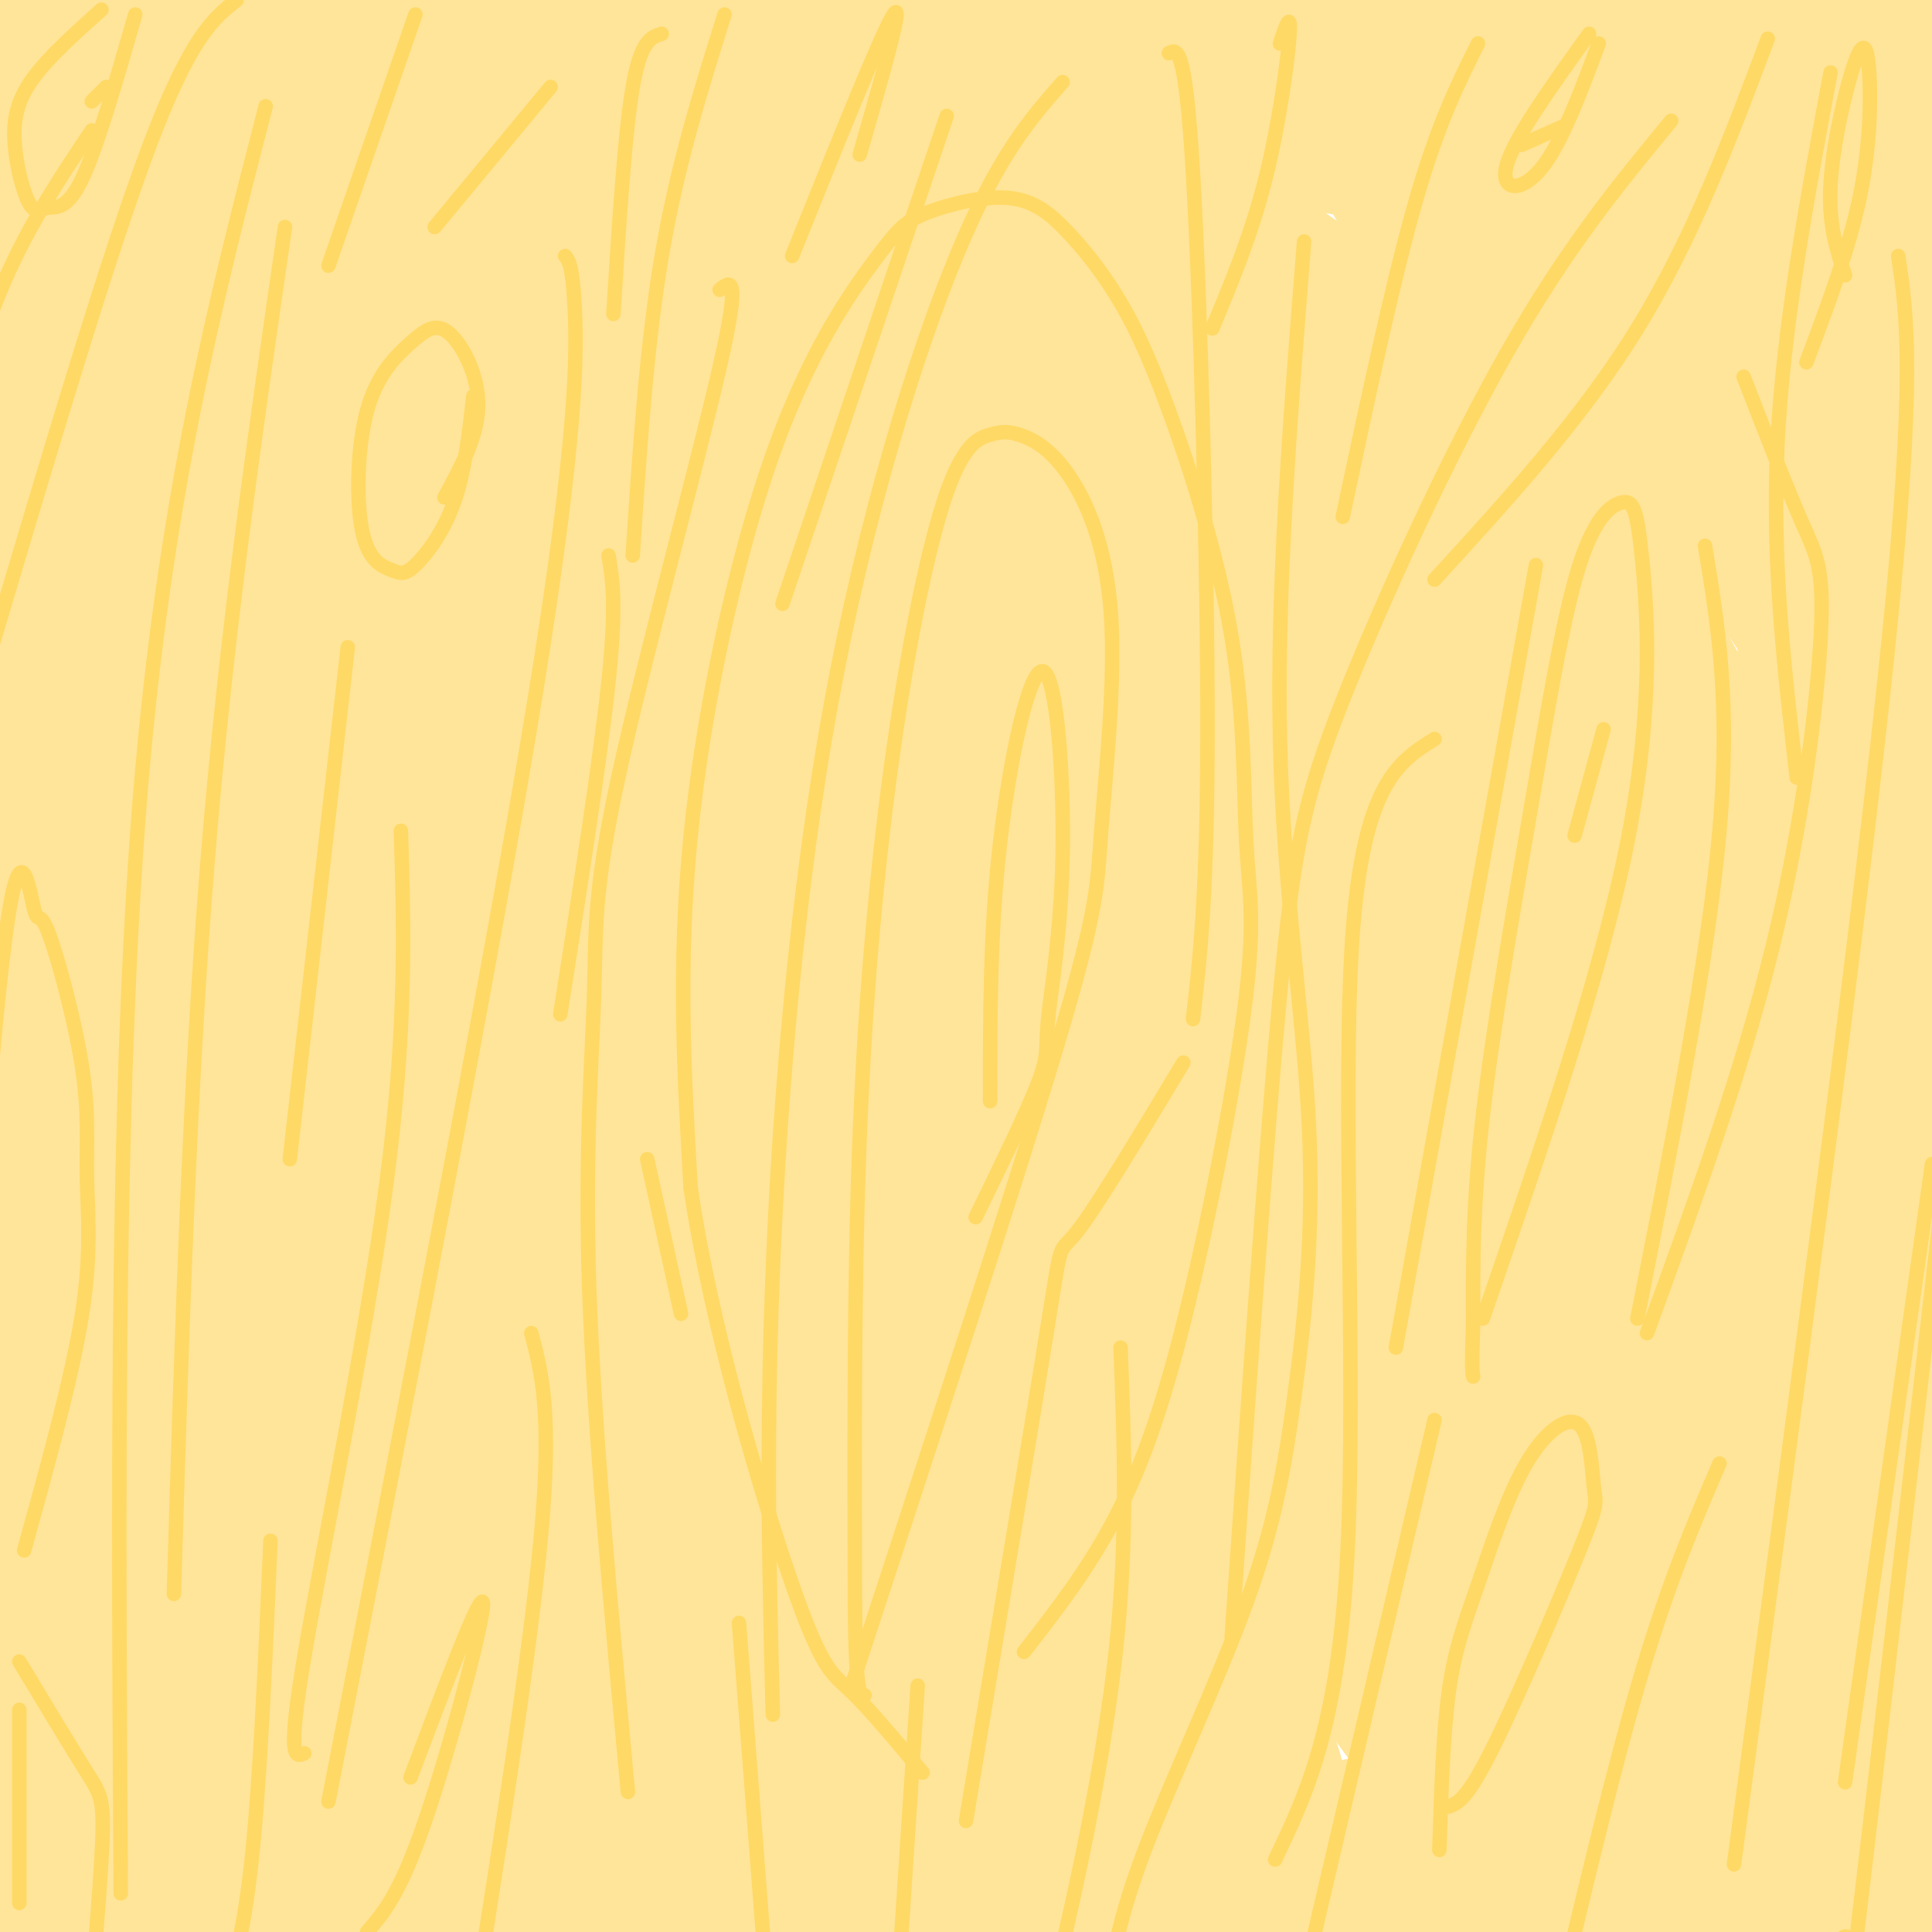 <svg viewBox='0 0 400 400' version='1.1' xmlns='http://www.w3.org/2000/svg' xmlns:xlink='http://www.w3.org/1999/xlink'><g fill='none' stroke='#ffe599' stroke-width='28' stroke-linecap='round' stroke-linejoin='round'><path d='M283,110c1.500,-0.167 3.000,-0.333 2,33c-1.000,33.333 -4.500,100.167 -8,167'/><path d='M377,96c-5.026,-13.364 -10.052,-26.727 -22,-47c-11.948,-20.273 -30.818,-47.455 -26,-36c4.818,11.455 33.322,61.548 49,91c15.678,29.452 18.528,38.262 20,44c1.472,5.738 1.565,8.403 6,18c4.435,9.597 13.211,26.127 -2,5c-15.211,-21.127 -54.408,-79.911 -75,-109c-20.592,-29.089 -22.578,-28.482 -35,-43c-12.422,-14.518 -35.279,-44.160 -23,-18c12.279,26.160 59.693,108.123 81,145c21.307,36.877 16.505,28.668 20,40c3.495,11.332 15.287,42.205 12,40c-3.287,-2.205 -21.653,-37.487 -42,-69c-20.347,-31.513 -42.673,-59.256 -65,-87'/><path d='M275,70c-19.824,-23.934 -36.885,-40.270 -47,-49c-10.115,-8.730 -13.282,-9.854 -18,-13c-4.718,-3.146 -10.985,-8.315 0,6c10.985,14.315 39.221,48.113 68,89c28.779,40.887 58.101,88.864 75,117c16.899,28.136 21.374,36.430 27,49c5.626,12.570 12.402,29.414 17,41c4.598,11.586 7.018,17.914 -3,1c-10.018,-16.914 -32.475,-57.069 -48,-83c-15.525,-25.931 -24.117,-37.636 -37,-55c-12.883,-17.364 -30.057,-40.386 -47,-61c-16.943,-20.614 -33.656,-38.821 -50,-55c-16.344,-16.179 -32.318,-30.331 -43,-39c-10.682,-8.669 -16.070,-11.854 -28,-22c-11.930,-10.146 -30.401,-27.252 -9,0c21.401,27.252 82.675,98.863 112,134c29.325,35.137 26.701,33.801 42,63c15.299,29.199 48.519,88.932 66,126c17.481,37.068 19.222,51.472 22,63c2.778,11.528 6.594,20.181 -7,-7c-13.594,-27.181 -44.598,-90.194 -71,-134c-26.402,-43.806 -48.201,-68.403 -70,-93'/><path d='M226,148c-20.762,-25.177 -37.667,-41.620 -51,-54c-13.333,-12.380 -23.095,-20.697 -47,-41c-23.905,-20.303 -61.954,-52.591 -51,-36c10.954,16.591 70.912,82.062 109,127c38.088,44.938 54.306,69.343 65,85c10.694,15.657 15.862,22.566 33,59c17.138,36.434 46.244,102.395 43,98c-3.244,-4.395 -38.840,-79.144 -60,-119c-21.160,-39.856 -27.885,-44.817 -40,-59c-12.115,-14.183 -29.619,-37.586 -46,-57c-16.381,-19.414 -31.638,-34.839 -50,-52c-18.362,-17.161 -39.828,-36.058 -61,-54c-21.172,-17.942 -42.049,-34.929 -36,-26c6.049,8.929 39.023,43.775 69,79c29.977,35.225 56.955,70.830 81,109c24.045,38.170 45.156,78.906 58,106c12.844,27.094 17.422,40.547 22,54'/><path d='M264,367c0.423,0.211 -9.521,-26.263 -28,-61c-18.479,-34.737 -45.493,-77.739 -65,-106c-19.507,-28.261 -31.505,-41.782 -43,-55c-11.495,-13.218 -22.486,-26.135 -43,-46c-20.514,-19.865 -50.553,-46.679 -67,-62c-16.447,-15.321 -19.304,-19.151 -1,4c18.304,23.151 57.768,73.282 81,105c23.232,31.718 30.232,45.021 37,56c6.768,10.979 13.303,19.632 31,57c17.697,37.368 46.557,103.451 46,106c-0.557,2.549 -30.531,-58.436 -48,-91c-17.469,-32.564 -22.434,-36.706 -31,-47c-8.566,-10.294 -20.733,-26.740 -37,-45c-16.267,-18.260 -36.636,-38.335 -45,-46c-8.364,-7.665 -4.725,-2.921 -11,-9c-6.275,-6.079 -22.466,-22.980 -11,-1c11.466,21.980 50.587,82.841 70,114c19.413,31.159 19.118,32.617 25,49c5.882,16.383 17.941,47.692 30,79'/><path d='M154,368c5.215,15.020 3.253,13.071 2,14c-1.253,0.929 -1.799,4.735 -12,-9c-10.201,-13.735 -30.059,-45.013 -43,-64c-12.941,-18.987 -18.966,-25.684 -33,-41c-14.034,-15.316 -36.076,-39.250 -47,-48c-10.924,-8.750 -10.732,-2.316 -20,-13c-9.268,-10.684 -27.998,-38.488 -7,1c20.998,39.488 81.725,146.266 100,179c18.275,32.734 -5.901,-8.578 -26,-37c-20.099,-28.422 -36.120,-43.954 -50,-55c-13.880,-11.046 -25.618,-17.606 -33,-21c-7.382,-3.394 -10.406,-3.622 -12,2c-1.594,5.622 -1.756,17.096 -1,25c0.756,7.904 2.430,12.239 8,27c5.570,14.761 15.037,39.947 23,57c7.963,17.053 14.423,25.973 19,28c4.577,2.027 7.271,-2.839 9,-5c1.729,-2.161 2.494,-1.617 4,-17c1.506,-15.383 3.753,-46.691 6,-78'/><path d='M41,313c1.969,-38.725 3.892,-96.537 -2,-162c-5.892,-65.463 -19.599,-138.575 -22,-134c-2.401,4.575 6.503,86.838 8,168c1.497,81.162 -4.414,161.223 -8,192c-3.586,30.777 -4.848,12.270 -3,-22c1.848,-34.270 6.805,-84.303 8,-131c1.195,-46.697 -1.373,-90.056 -4,-118c-2.627,-27.944 -5.314,-40.472 -8,-53'/><path d='M10,53c-2.621,-7.730 -5.175,-0.554 -8,-7c-2.825,-6.446 -5.923,-26.514 -3,45c2.923,71.514 11.866,234.611 16,303c4.134,68.389 3.459,42.071 6,23c2.541,-19.071 8.297,-30.893 12,-52c3.703,-21.107 5.351,-51.498 7,-97c1.649,-45.502 3.298,-106.114 1,-160c-2.298,-53.886 -8.542,-101.046 -7,-104c1.542,-2.954 10.869,38.299 18,79c7.131,40.701 12.065,80.851 17,121'/><path d='M69,204c6.140,68.145 12.991,178.008 16,173c3.009,-5.008 2.178,-124.888 0,-190c-2.178,-65.112 -5.702,-75.455 -8,-84c-2.298,-8.545 -3.368,-15.290 -5,-18c-1.632,-2.710 -3.824,-1.383 -3,31c0.824,32.383 4.664,95.824 3,156c-1.664,60.176 -8.832,117.088 -16,174'/><path d='M150,367c-11.287,4.271 -22.575,8.541 -30,11c-7.425,2.459 -10.989,3.105 -32,4c-21.011,0.895 -59.469,2.039 -53,-1c6.469,-3.039 57.864,-10.261 78,-14c20.136,-3.739 9.011,-3.993 28,-1c18.989,2.993 68.090,9.235 69,11c0.910,1.765 -46.370,-0.948 -86,0c-39.630,0.948 -71.608,5.557 -67,7c4.608,1.443 45.804,-0.278 87,-2'/><path d='M144,382c44.883,2.505 113.592,9.766 115,9c1.408,-0.766 -64.483,-9.561 -110,-12c-45.517,-2.439 -70.660,1.478 -77,4c-6.340,2.522 6.122,3.650 37,5c30.878,1.350 80.172,2.923 105,4c24.828,1.077 25.191,1.660 41,-2c15.809,-3.660 47.064,-11.562 51,-14c3.936,-2.438 -19.447,0.589 -41,5c-21.553,4.411 -41.277,10.205 -61,16'/><path d='M204,397c-21.869,3.477 -46.040,4.169 -20,4c26.040,-0.169 102.291,-1.199 142,-3c39.709,-1.801 42.878,-4.373 49,-7c6.122,-2.627 15.199,-5.311 19,-7c3.801,-1.689 2.326,-2.385 2,-3c-0.326,-0.615 0.498,-1.148 -5,-1c-5.498,0.148 -17.316,0.979 -39,5c-21.684,4.021 -53.233,11.234 -51,13c2.233,1.766 38.247,-1.913 55,-4c16.753,-2.087 14.243,-2.581 19,-6c4.757,-3.419 16.780,-9.762 24,-16c7.220,-6.238 9.636,-12.372 12,-19c2.364,-6.628 4.675,-13.751 5,-26c0.325,-12.249 -1.338,-29.625 -3,-47'/><path d='M413,280c-1.209,-12.054 -2.730,-18.688 -9,-33c-6.270,-14.312 -17.287,-36.300 -23,-46c-5.713,-9.700 -6.122,-7.112 -7,-6c-0.878,1.112 -2.225,0.748 -3,4c-0.775,3.252 -0.977,10.122 2,31c2.977,20.878 9.132,55.766 13,82c3.868,26.234 5.448,43.814 7,69c1.552,25.186 3.076,57.978 0,43c-3.076,-14.978 -10.752,-77.725 -12,-102c-1.248,-24.275 3.934,-10.079 -15,-55c-18.934,-44.921 -61.982,-148.958 -51,-120c10.982,28.958 75.995,190.912 100,246c24.005,55.088 7.001,3.311 -7,-35c-14.001,-38.311 -25.001,-63.155 -36,-88'/><path d='M372,270c-13.865,-27.913 -30.528,-53.696 -42,-70c-11.472,-16.304 -17.754,-23.128 -24,-30c-6.246,-6.872 -12.457,-13.792 -15,-13c-2.543,0.792 -1.419,9.295 -7,2c-5.581,-7.295 -17.867,-30.387 5,18c22.867,48.387 80.887,168.254 99,203c18.113,34.746 -3.681,-15.629 -18,-50c-14.319,-34.371 -21.163,-52.739 -45,-89c-23.837,-36.261 -64.665,-90.415 -61,-89c3.665,1.415 51.824,58.398 74,84c22.176,25.602 18.367,19.821 31,45c12.633,25.179 41.706,81.316 40,81c-1.706,-0.316 -34.190,-57.085 -57,-93c-22.810,-35.915 -35.946,-50.976 -57,-72c-21.054,-21.024 -50.027,-48.012 -79,-75'/><path d='M216,122c-24.644,-22.522 -46.754,-41.327 -32,-20c14.754,21.327 66.373,82.784 96,119c29.627,36.216 37.263,47.190 53,79c15.737,31.810 39.576,84.458 37,84c-2.576,-0.458 -31.567,-54.020 -54,-91c-22.433,-36.980 -38.307,-57.379 -54,-76c-15.693,-18.621 -31.203,-35.465 -44,-48c-12.797,-12.535 -22.881,-20.762 -40,-35c-17.119,-14.238 -41.273,-34.489 -32,-22c9.273,12.489 51.974,57.717 84,96c32.026,38.283 53.377,69.619 76,107c22.623,37.381 46.518,80.807 46,80c-0.518,-0.807 -25.448,-45.845 -40,-71c-14.552,-25.155 -18.726,-30.426 -36,-51c-17.274,-20.574 -47.650,-56.450 -68,-78c-20.350,-21.550 -30.675,-28.775 -41,-36'/><path d='M167,159c-10.374,-8.849 -15.809,-12.971 -26,-21c-10.191,-8.029 -25.139,-19.965 -12,-5c13.139,14.965 54.366,56.831 78,83c23.634,26.169 29.674,36.641 42,55c12.326,18.359 30.937,44.604 48,73c17.063,28.396 32.577,58.942 24,51c-8.577,-7.942 -41.244,-54.372 -62,-82c-20.756,-27.628 -29.602,-36.453 -43,-50c-13.398,-13.547 -31.348,-31.817 -47,-46c-15.652,-14.183 -29.006,-24.279 -42,-33c-12.994,-8.721 -25.630,-16.065 -34,-21c-8.370,-4.935 -12.476,-7.459 -3,2c9.476,9.459 32.534,30.901 61,62c28.466,31.099 62.341,71.855 81,96c18.659,24.145 22.101,31.680 27,41c4.899,9.320 11.256,20.424 14,27c2.744,6.576 1.876,8.625 -2,3c-3.876,-5.625 -10.760,-18.924 -39,-50c-28.240,-31.076 -77.838,-79.927 -105,-105c-27.162,-25.073 -31.890,-26.366 -40,-31c-8.110,-4.634 -19.603,-12.610 -26,-16c-6.397,-3.390 -7.699,-2.195 -9,-1'/><path d='M52,191c19.519,24.921 72.815,87.725 101,125c28.185,37.275 31.258,49.022 34,58c2.742,8.978 5.153,15.189 9,23c3.847,7.811 9.130,17.223 -2,7c-11.130,-10.223 -38.674,-40.079 -60,-62c-21.326,-21.921 -36.435,-35.906 -53,-48c-16.565,-12.094 -34.585,-22.299 -50,-35c-15.415,-12.701 -28.224,-27.900 -6,5c22.224,32.900 79.482,113.898 91,127c11.518,13.102 -22.704,-41.694 -48,-76c-25.296,-34.306 -41.667,-48.123 -41,-48c0.667,0.123 18.372,14.187 40,37c21.628,22.813 47.179,54.375 60,69c12.821,14.625 12.910,12.312 13,10'/><path d='M140,383c3.135,1.718 4.473,1.013 5,0c0.527,-1.013 0.242,-2.333 -3,-12c-3.242,-9.667 -9.440,-27.679 -30,-56c-20.560,-28.321 -55.483,-66.949 -73,-87c-17.517,-20.051 -17.629,-21.524 0,5c17.629,26.524 52.998,81.046 75,114c22.002,32.954 30.636,44.340 16,36c-14.636,-8.340 -52.542,-36.405 -71,-49c-18.458,-12.595 -17.467,-9.719 -21,-10c-3.533,-0.281 -11.591,-3.717 -17,-5c-5.409,-1.283 -8.168,-0.411 -11,1c-2.832,1.411 -5.736,3.362 -4,6c1.736,2.638 8.111,5.962 15,7c6.889,1.038 14.291,-0.209 20,-2c5.709,-1.791 9.726,-4.125 14,-8c4.274,-3.875 8.805,-9.293 13,-16c4.195,-6.707 8.052,-14.705 11,-24c2.948,-9.295 4.986,-19.887 6,-29c1.014,-9.113 1.004,-16.747 0,-24c-1.004,-7.253 -3.002,-14.127 -5,-21'/><path d='M80,209c-1.775,-3.609 -3.712,-2.133 -5,-3c-1.288,-0.867 -1.926,-4.078 -6,6c-4.074,10.078 -11.583,33.446 -17,54c-5.417,20.554 -8.740,38.294 -11,60c-2.260,21.706 -3.456,47.377 -3,57c0.456,9.623 2.566,3.199 6,-2c3.434,-5.199 8.194,-9.171 14,-16c5.806,-6.829 12.658,-16.515 28,-38c15.342,-21.485 39.174,-54.769 27,-57c-12.174,-2.231 -60.355,26.592 -60,37c0.355,10.408 49.244,2.402 76,1c26.756,-1.402 31.378,3.799 36,9'/><path d='M165,317c11.521,4.107 22.325,9.876 31,14c8.675,4.124 15.223,6.604 13,2c-2.223,-4.604 -13.215,-16.291 -22,-25c-8.785,-8.709 -15.362,-14.441 -38,-33c-22.638,-18.559 -61.337,-49.945 -46,-29c15.337,20.945 84.709,94.220 114,124c29.291,29.780 18.501,16.065 18,13c-0.501,-3.065 9.288,4.521 -13,-19c-22.288,-23.521 -76.654,-78.149 -80,-84c-3.346,-5.851 44.327,37.074 92,80'/><path d='M234,360c19.013,16.337 20.546,17.179 22,17c1.454,-0.179 2.828,-1.378 6,2c3.172,3.378 8.143,11.335 2,-3c-6.143,-14.335 -23.398,-50.962 -29,-69c-5.602,-18.038 0.451,-17.489 -2,-15c-2.451,2.489 -13.404,6.916 4,-20c17.404,-26.916 63.167,-85.177 90,-127c26.833,-41.823 34.737,-67.210 40,-73c5.263,-5.790 7.885,8.015 10,13c2.115,4.985 3.723,1.150 8,35c4.277,33.850 11.222,105.386 15,125c3.778,19.614 4.389,-12.693 5,-45'/><path d='M405,200c-0.643,-24.610 -4.749,-63.634 -10,-112c-5.251,-48.366 -11.645,-106.074 -16,-69c-4.355,37.074 -6.669,168.930 -7,228c-0.331,59.070 1.322,45.354 3,43c1.678,-2.354 3.380,6.653 5,10c1.620,3.347 3.159,1.035 5,-2c1.841,-3.035 3.986,-6.794 6,-12c2.014,-5.206 3.899,-11.859 7,-26c3.101,-14.141 7.419,-35.771 10,-66c2.581,-30.229 3.424,-69.056 1,-106c-2.424,-36.944 -8.116,-72.004 -11,-85c-2.884,-12.996 -2.958,-3.927 -5,17c-2.042,20.927 -6.050,53.711 -8,81c-1.950,27.289 -1.843,49.083 -1,60c0.843,10.917 2.421,10.959 4,11'/><path d='M388,172c2.373,0.194 6.305,-4.821 9,-20c2.695,-15.179 4.153,-40.521 5,-57c0.847,-16.479 1.084,-24.093 -1,-37c-2.084,-12.907 -6.489,-31.105 -9,-42c-2.511,-10.895 -3.127,-14.487 -8,-16c-4.873,-1.513 -14.004,-0.946 -31,6c-16.996,6.946 -41.856,20.270 -40,19c1.856,-1.270 30.428,-17.135 59,-33'/><path d='M162,62c-10.431,-11.202 -20.862,-22.405 -32,-32c-11.138,-9.595 -22.984,-17.584 -28,-20c-5.016,-2.416 -3.202,0.740 20,23c23.202,22.260 67.791,63.623 79,71c11.209,7.377 -10.963,-19.231 -31,-40c-20.037,-20.769 -37.938,-35.698 -49,-44c-11.062,-8.302 -15.285,-9.978 -19,-12c-3.715,-2.022 -6.923,-4.391 1,8c7.923,12.391 26.978,39.540 28,45c1.022,5.460 -15.989,-10.770 -33,-27'/><path d='M98,34c-16.519,-12.775 -41.318,-31.211 -50,-39c-8.682,-7.789 -1.247,-4.930 15,1c16.247,5.930 41.306,14.930 49,20c7.694,5.070 -1.977,6.209 -30,6c-28.023,-0.209 -74.398,-1.767 -70,-4c4.398,-2.233 59.569,-5.140 71,-8c11.431,-2.860 -20.877,-5.674 -39,-6c-18.123,-0.326 -22.062,1.837 -26,4'/><path d='M18,8c-6.260,1.191 -8.911,2.168 -13,7c-4.089,4.832 -9.616,13.519 -10,19c-0.384,5.481 4.376,7.754 6,0c1.624,-7.754 0.112,-25.536 19,-29c18.888,-3.464 58.176,7.391 63,9c4.824,1.609 -24.817,-6.028 -28,-10c-3.183,-3.972 20.090,-4.278 34,-4c13.910,0.278 18.455,1.139 23,2'/><path d='M112,2c20.898,3.064 61.643,9.724 91,13c29.357,3.276 47.327,3.170 65,2c17.673,-1.170 35.048,-3.402 9,-4c-26.048,-0.598 -95.518,0.438 -101,3c-5.482,2.562 53.024,6.651 93,13c39.976,6.349 61.422,14.957 60,14c-1.422,-0.957 -25.711,-11.478 -50,-22'/><path d='M279,21c-14.468,-5.896 -25.639,-9.636 -35,-12c-9.361,-2.364 -16.913,-3.352 -19,-1c-2.087,2.352 1.292,8.042 10,18c8.708,9.958 22.746,24.182 35,32c12.254,7.818 22.726,9.229 29,9c6.274,-0.229 8.351,-2.097 11,-4c2.649,-1.903 5.869,-3.839 9,-10c3.131,-6.161 6.172,-16.545 6,-24c-0.172,-7.455 -3.556,-11.981 -7,-15c-3.444,-3.019 -6.948,-4.531 -11,-5c-4.052,-0.469 -8.653,0.104 -12,2c-3.347,1.896 -5.442,5.116 -2,8c3.442,2.884 12.419,5.434 17,7c4.581,1.566 4.766,2.149 10,1c5.234,-1.149 15.516,-4.030 20,-7c4.484,-2.970 3.169,-6.030 -1,-9c-4.169,-2.970 -11.191,-5.848 -16,-7c-4.809,-1.152 -7.404,-0.576 -10,0'/><path d='M313,4c-9.959,-1.521 -29.857,-5.325 -12,1c17.857,6.325 73.469,22.778 87,27c13.531,4.222 -15.018,-3.789 -31,-6c-15.982,-2.211 -19.397,1.376 -22,3c-2.603,1.624 -4.393,1.283 -6,4c-1.607,2.717 -3.031,8.490 -3,15c0.031,6.510 1.515,13.755 3,21'/></g>
<g fill='none' stroke='#ffe599' stroke-width='3' stroke-linecap='round' stroke-linejoin='round'><path d='M56,238c2.503,-9.738 5.005,-19.476 7,-37c1.995,-17.524 3.482,-42.834 3,-56c-0.482,-13.166 -2.933,-14.189 -5,-16c-2.067,-1.811 -3.749,-4.411 -7,-5c-3.251,-0.589 -8.072,0.832 -12,16c-3.928,15.168 -6.964,44.084 -10,73'/></g>
<g fill='none' stroke='#ffd966' stroke-width='3' stroke-linecap='round' stroke-linejoin='round'><path d='M307,273c12.275,-35.667 24.551,-71.333 30,-99c5.449,-27.667 4.073,-47.333 3,-58c-1.073,-10.667 -1.843,-12.333 -4,-12c-2.157,0.333 -5.702,2.667 -9,13c-3.298,10.333 -6.349,28.667 -10,50c-3.651,21.333 -7.900,45.667 -10,64c-2.100,18.333 -2.050,30.667 -2,43'/><path d='M305,274c-0.333,9.000 -0.167,10.000 0,11'/><path d='M341,276c9.810,-26.964 19.619,-53.929 26,-80c6.381,-26.071 9.333,-51.250 10,-65c0.667,-13.750 -0.952,-16.071 -4,-23c-3.048,-6.929 -7.524,-18.464 -12,-30'/><path d='M346,25c-10.851,13.167 -21.702,26.333 -34,48c-12.298,21.667 -26.042,51.833 -34,72c-7.958,20.167 -10.131,30.333 -13,61c-2.869,30.667 -6.435,81.833 -10,133'/><path d='M318,117c0.000,0.000 -29.000,162.000 -29,162'/><path d='M176,350c17.269,-52.799 34.539,-105.598 43,-134c8.461,-28.402 8.115,-32.407 9,-44c0.885,-11.593 3.001,-30.773 2,-45c-1.001,-14.227 -5.118,-23.502 -9,-29c-3.882,-5.498 -7.527,-7.220 -10,-8c-2.473,-0.780 -3.773,-0.618 -6,0c-2.227,0.618 -5.380,1.691 -9,12c-3.620,10.309 -7.705,29.852 -11,53c-3.295,23.148 -5.798,49.899 -7,80c-1.202,30.101 -1.101,63.550 -1,97'/><path d='M177,332c0.167,19.333 1.083,19.167 2,19'/><path d='M202,252c5.373,-11.031 10.746,-22.062 13,-28c2.254,-5.938 1.388,-6.785 2,-13c0.612,-6.215 2.700,-17.800 3,-34c0.300,-16.200 -1.188,-37.015 -4,-38c-2.812,-0.985 -6.946,17.862 -9,36c-2.054,18.138 -2.027,35.569 -2,53'/><path d='M212,342c6.695,-8.600 13.391,-17.201 19,-28c5.609,-10.799 10.132,-23.797 15,-44c4.868,-20.203 10.081,-47.613 12,-64c1.919,-16.387 0.545,-21.752 0,-32c-0.545,-10.248 -0.259,-25.380 -3,-42c-2.741,-16.620 -8.507,-34.729 -13,-47c-4.493,-12.271 -7.711,-18.703 -11,-24c-3.289,-5.297 -6.649,-9.459 -10,-13c-3.351,-3.541 -6.694,-6.460 -12,-7c-5.306,-0.540 -12.577,1.300 -17,3c-4.423,1.700 -6.000,3.260 -11,10c-5.000,6.740 -13.423,18.661 -21,40c-7.577,21.339 -14.308,52.097 -17,79c-2.692,26.903 -1.346,49.952 0,73'/><path d='M143,246c4.214,28.738 14.750,64.083 21,82c6.250,17.917 8.214,18.405 12,22c3.786,3.595 9.393,10.298 15,17'/><path d='M149,60c2.247,-1.820 4.494,-3.640 0,16c-4.494,19.640 -15.730,60.738 -21,85c-5.270,24.262 -4.573,31.686 -5,45c-0.427,13.314 -1.979,32.518 -1,61c0.979,28.482 4.490,66.241 8,104'/><path d='M117,53c0.778,0.978 1.556,1.956 2,11c0.444,9.044 0.556,26.156 -8,79c-8.556,52.844 -25.778,141.422 -43,230'/><path d='M59,47c-6.083,41.917 -12.167,83.833 -16,131c-3.833,47.167 -5.417,99.583 -7,152'/><path d='M92,103c3.463,-6.335 6.927,-12.670 7,-19c0.073,-6.330 -3.243,-12.657 -6,-15c-2.757,-2.343 -4.955,-0.704 -8,2c-3.045,2.704 -6.937,6.472 -9,14c-2.063,7.528 -2.299,18.815 -1,25c1.299,6.185 4.132,7.266 6,8c1.868,0.734 2.772,1.121 5,-1c2.228,-2.121 5.779,-6.749 8,-13c2.221,-6.251 3.110,-14.126 4,-22'/><path d='M55,22c-10.500,40.667 -21.000,81.333 -26,143c-5.000,61.667 -4.500,144.333 -4,227'/><path d='M83,172c0.622,20.378 1.244,40.756 -3,73c-4.244,32.244 -13.356,76.356 -17,98c-3.644,21.644 -1.822,20.822 0,20'/><path d='M270,50c-2.844,35.919 -5.688,71.838 -5,103c0.688,31.162 4.908,57.568 6,80c1.092,22.432 -0.944,40.889 -3,56c-2.056,15.111 -4.130,26.876 -10,43c-5.870,16.124 -15.534,36.607 -21,51c-5.466,14.393 -6.733,22.697 -8,31'/><path d='M393,53c1.833,12.250 3.667,24.500 -2,80c-5.667,55.500 -18.833,154.250 -32,253'/><path d='M300,374c1.862,-0.712 3.724,-1.424 9,-12c5.276,-10.576 13.967,-31.015 18,-41c4.033,-9.985 3.407,-9.516 3,-13c-0.407,-3.484 -0.595,-10.920 -3,-13c-2.405,-2.080 -7.026,1.195 -11,8c-3.974,6.805 -7.301,17.140 -10,25c-2.699,7.860 -4.771,13.246 -6,22c-1.229,8.754 -1.614,20.877 -2,33'/><path d='M297,294c0.000,0.000 -25.000,107.000 -25,107'/><path d='M356,303c-5.167,12.000 -10.333,24.000 -16,43c-5.667,19.000 -11.833,45.000 -18,71'/><path d='M380,403c1.422,-1.956 2.844,-3.911 3,1c0.156,4.911 -0.956,16.689 2,-8c2.956,-24.689 9.978,-85.844 17,-147'/><path d='M306,9c-4.167,8.333 -8.333,16.667 -13,33c-4.667,16.333 -9.833,40.667 -15,65'/><path d='M329,7c-7.689,10.711 -15.378,21.422 -17,27c-1.622,5.578 2.822,6.022 7,1c4.178,-5.022 8.089,-15.511 12,-26'/><path d='M265,9c1.156,-3.489 2.311,-6.978 2,-2c-0.311,4.978 -2.089,18.422 -5,30c-2.911,11.578 -6.956,21.289 -11,31'/><path d='M324,26c0.000,0.000 -9.000,4.000 -9,4'/><path d='M332,151c0.000,0.000 -6.000,22.000 -6,22'/><path d='M178,32c4.667,-16.250 9.333,-32.500 7,-29c-2.333,3.500 -11.667,26.750 -21,50'/><path d='M150,3c-4.917,15.667 -9.833,31.333 -13,50c-3.167,18.667 -4.583,40.333 -6,62'/><path d='M110,276c2.167,8.250 4.333,16.500 2,42c-2.333,25.500 -9.167,68.250 -16,111'/><path d='M153,336c0.000,0.000 5.000,65.000 5,65'/><path d='M200,377c7.000,-42.156 14.000,-84.311 17,-103c3.000,-18.689 2.000,-13.911 6,-19c4.000,-5.089 13.000,-20.044 22,-35'/><path d='M56,319c-1.083,25.250 -2.167,50.500 -4,67c-1.833,16.500 -4.417,24.250 -7,32'/><path d='M114,18c0.000,0.000 -24.000,29.000 -24,29'/><path d='M49,0c-4.750,3.750 -9.500,7.500 -18,30c-8.500,22.500 -20.750,63.750 -33,105'/><path d='M21,2c-5.395,4.833 -10.791,9.666 -14,14c-3.209,4.334 -4.233,8.170 -4,13c0.233,4.830 1.722,10.656 3,13c1.278,2.344 2.344,1.208 4,1c1.656,-0.208 3.902,0.512 7,-6c3.098,-6.512 7.049,-20.256 11,-34'/><path d='M19,27c-6.417,9.583 -12.833,19.167 -18,31c-5.167,11.833 -9.083,25.917 -13,40'/><path d='M22,18c0.000,0.000 -3.000,3.000 -3,3'/><path d='M374,75c4.376,-11.656 8.753,-23.311 11,-34c2.247,-10.689 2.365,-20.411 2,-26c-0.365,-5.589 -1.214,-7.043 -3,-2c-1.786,5.043 -4.510,16.584 -5,25c-0.490,8.416 1.255,13.708 3,19'/><path d='M366,8c-7.750,20.667 -15.500,41.333 -27,60c-11.500,18.667 -26.750,35.333 -42,52'/><path d='M379,15c-4.917,26.333 -9.833,52.667 -11,77c-1.167,24.333 1.417,46.667 4,69'/><path d='M400,241c0.000,0.000 -18.000,128.000 -18,128'/><path d='M220,17c-6.714,7.631 -13.429,15.262 -22,36c-8.571,20.738 -19.000,54.583 -26,93c-7.000,38.417 -10.571,81.405 -12,117c-1.429,35.595 -0.714,63.798 0,92'/><path d='M232,279c0.762,19.899 1.524,39.798 -1,63c-2.524,23.202 -8.333,49.708 -12,65c-3.667,15.292 -5.190,19.369 -9,24c-3.810,4.631 -9.905,9.815 -16,15'/><path d='M190,349c0.000,0.000 -5.000,76.000 -5,76'/><path d='M242,11c1.711,-0.889 3.422,-1.778 5,25c1.578,26.778 3.022,81.222 3,115c-0.022,33.778 -1.511,46.889 -3,60'/><path d='M353,113c2.667,16.167 5.333,32.333 3,59c-2.333,26.667 -9.667,63.833 -17,101'/><path d='M72,134c0.000,0.000 -12.000,106.000 -12,106'/><path d='M5,321c4.980,-18.009 9.961,-36.018 12,-49c2.039,-12.982 1.137,-20.936 1,-28c-0.137,-7.064 0.490,-13.238 -1,-23c-1.490,-9.762 -5.098,-23.113 -7,-28c-1.902,-4.887 -2.097,-1.310 -3,-5c-0.903,-3.690 -2.512,-14.647 -5,0c-2.488,14.647 -5.854,54.899 -7,82c-1.146,27.101 -0.073,41.050 1,55'/><path d='M4,344c5.467,9.067 10.933,18.133 14,23c3.067,4.867 3.733,5.533 3,18c-0.733,12.467 -2.867,36.733 -5,61'/><path d='M4,354c0.000,0.000 0.000,40.000 0,40'/><path d='M76,400c3.400,-3.911 6.800,-7.822 12,-23c5.200,-15.178 12.200,-41.622 12,-45c-0.200,-3.378 -7.600,16.311 -15,36'/><path d='M126,115c0.833,5.083 1.667,10.167 0,26c-1.667,15.833 -5.833,42.417 -10,69'/><path d='M86,3c0.000,0.000 -18.000,52.000 -18,52'/><path d='M137,7c-2.167,0.667 -4.333,1.333 -6,11c-1.667,9.667 -2.833,28.333 -4,47'/><path d='M196,24c0.000,0.000 -34.000,101.000 -34,101'/><path d='M297,153c-7.400,4.622 -14.800,9.244 -17,41c-2.200,31.756 0.800,90.644 -1,127c-1.800,36.356 -8.400,50.178 -15,64'/><path d='M134,240c0.000,0.000 7.000,32.000 7,32'/></g>
</svg>